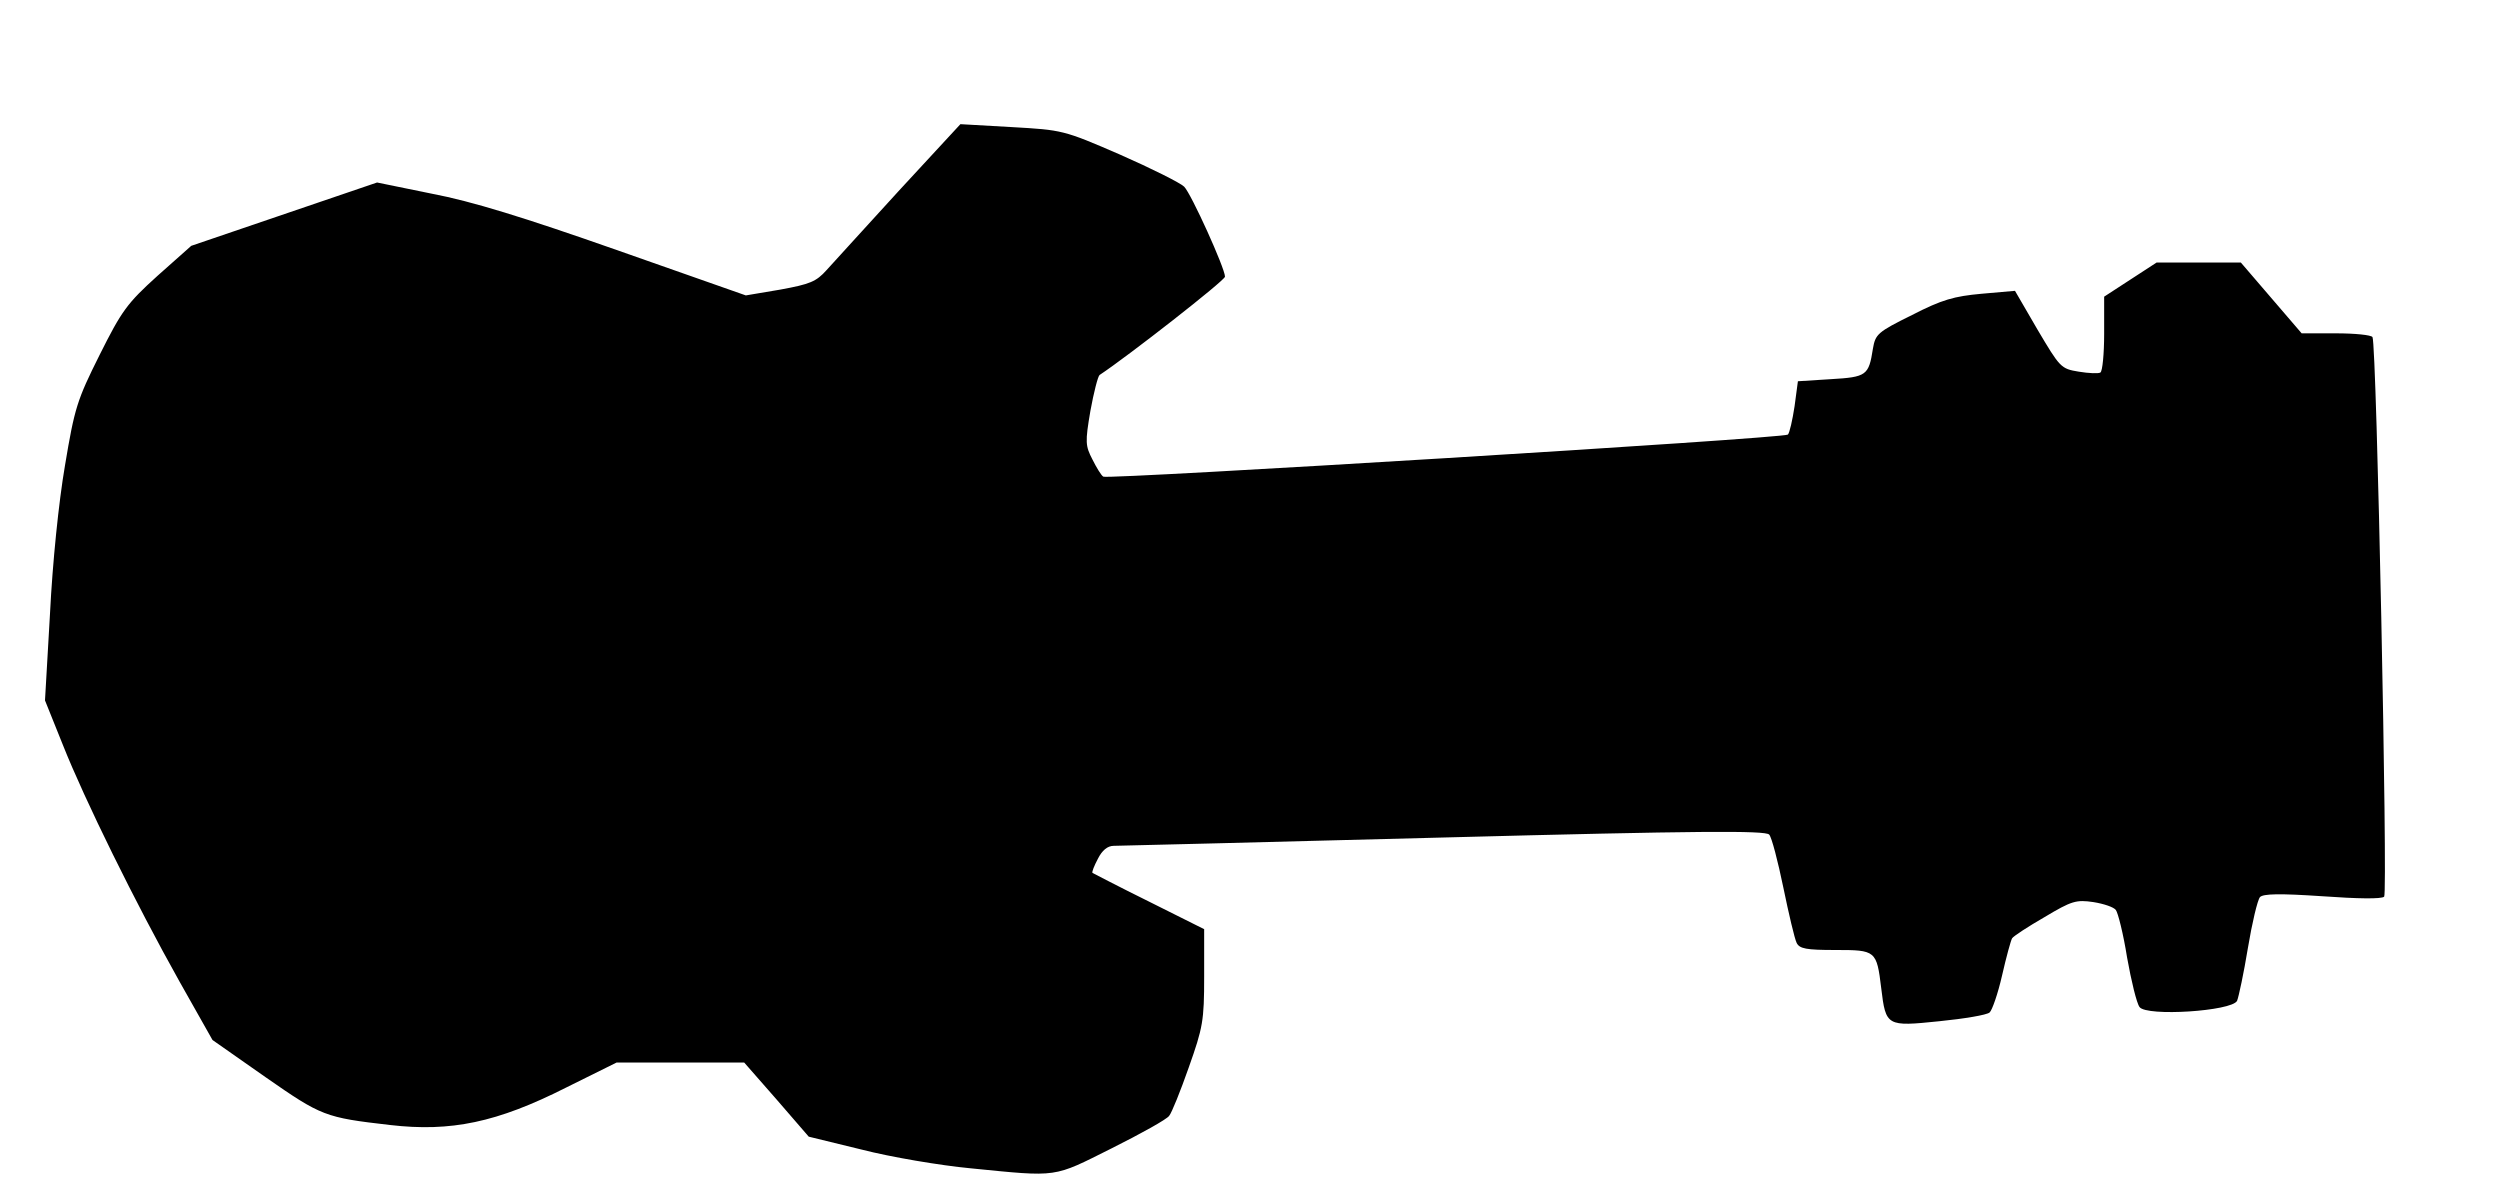 <svg xmlns="http://www.w3.org/2000/svg" version="1.0" width="600" height="288" viewBox="0 0 6000 2880"><path d="M2330 2804c-74-7-192-27-262-45l-127-31-77-89-78-89h-306l-121 60c-166 84-277 107-423 90-156-18-164-21-299-115l-127-89-79-140c-106-189-228-437-280-568l-43-107 12-208c6-122 21-269 36-356 23-138 29-157 83-265 53-106 66-124 139-190l81-72 223-76 223-76 132 27c95 18 221 57 443 135l310 109 83-14c71-13 86-19 111-47 16-18 95-104 175-192l146-158 123 7c122 7 124 7 260 66 75 33 145 68 154 77 17 17 98 196 98 216 0 9-233 191-301 236-4 3-14 42-22 86-13 76-12 84 5 117 10 20 21 38 26 41 12 7 1634-92 1643-101 4-4 11-35 16-68l8-60 79-5c86-5 91-9 101-73 6-35 11-40 94-81 72-37 101-45 167-51l80-7 54 93c54 91 56 94 99 101 24 4 48 5 52 2 5-3 9-45 9-93v-89l63-41 63-41h202l73 85 73 85h82c46 0 85 4 88 9 10 16 37 1334 28 1343-6 6-64 5-148-1-104-7-142-6-150 2-6 7-19 62-29 122-10 61-22 117-26 127-13 25-217 38-234 15-7-9-20-63-30-119-9-57-22-108-27-114-5-7-29-15-54-19-41-6-52-3-117 36-40 23-75 46-78 51s-14 45-24 89-24 84-30 89c-7 6-61 15-121 21-126 13-128 12-139-79s-13-92-110-92c-70 0-86-3-93-17-5-10-19-70-32-133s-28-121-34-127c-9-10-171-9-781 7-424 11-780 20-792 20-15 0-28 11-38 31-9 17-15 32-13 34 2 1 63 33 136 69l132 66v114c0 106-3 122-37 218-20 57-41 109-47 116-5 8-68 43-138 78-142 71-126 69-338 48z"/></svg>